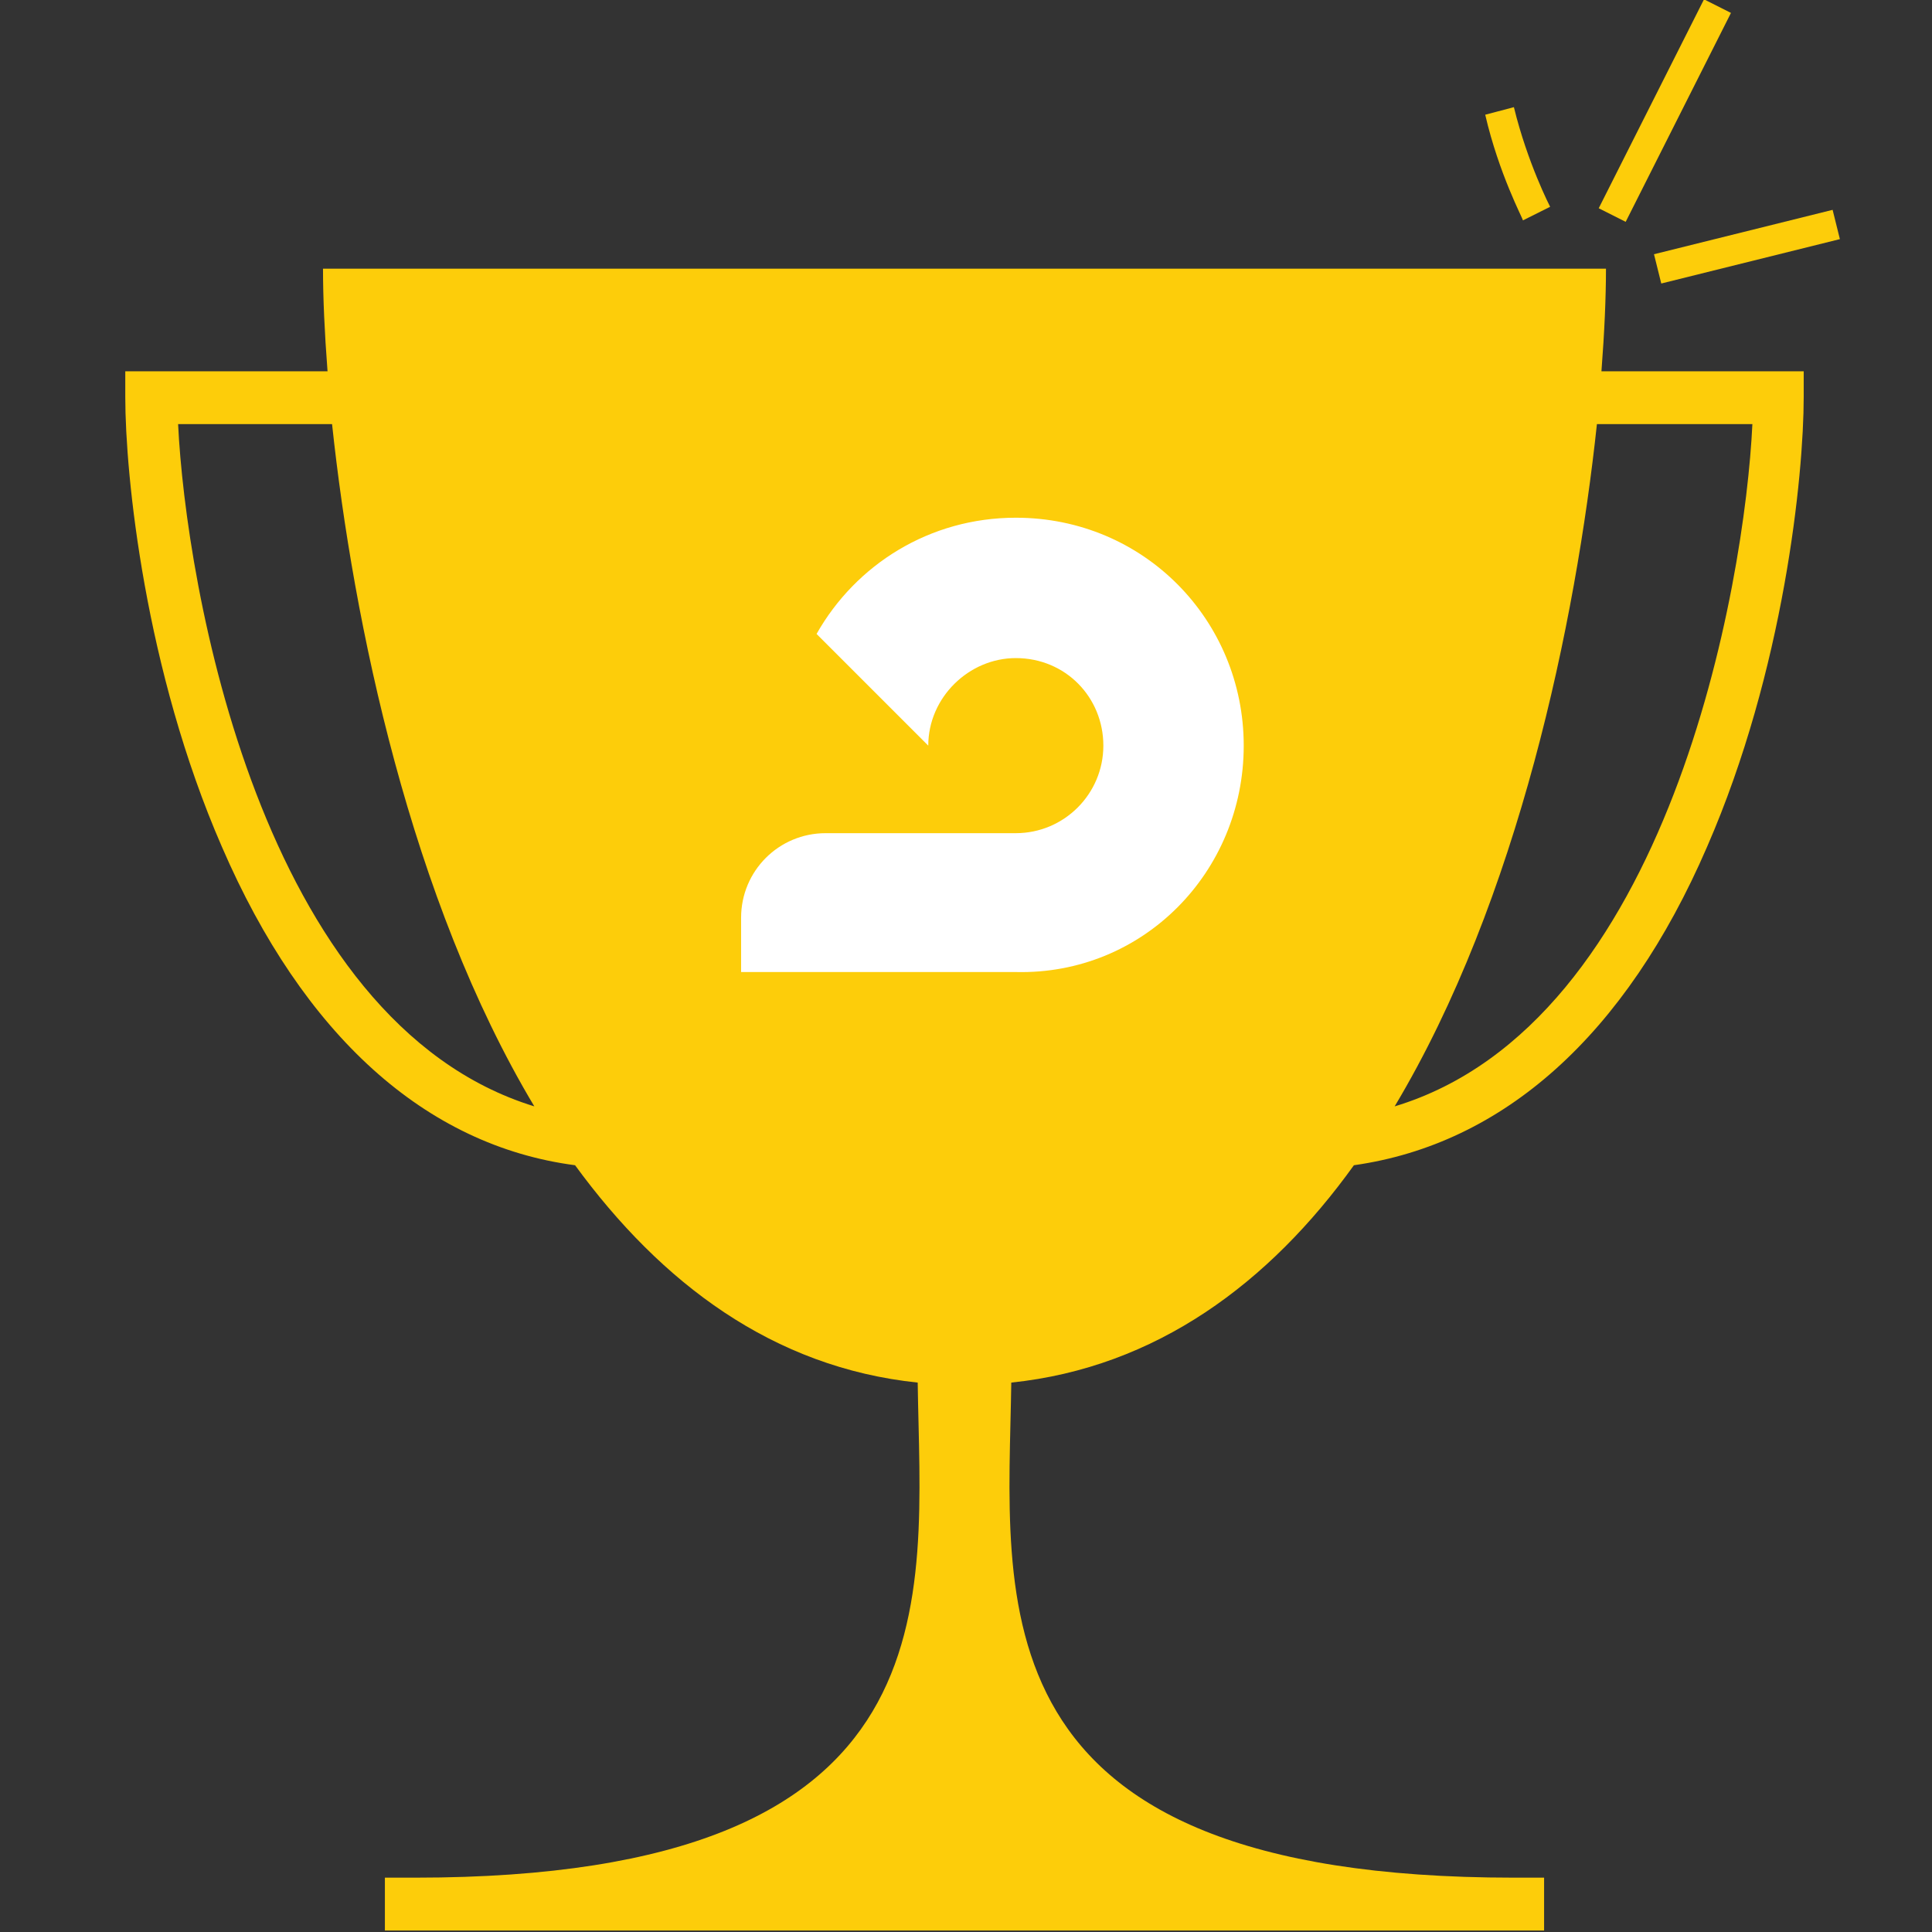 <svg enable-background="new 0 0 128 128" viewBox="0 0 128 128" xmlns="http://www.w3.org/2000/svg"><rect x="0" y="0" width="128" height="128" fill="#333333" stroke="none"/><g fill="#fdcd0a"><path d="m106.4 17.8h-85c0 1.9.1 4.2.3 6.8h-13.4v1.7c0 5.2 1.3 18.1 6.4 29.8 5.4 12.5 13.5 19.8 23.4 21.1 5.7 7.8 13.1 13.4 22.7 14.4.2 14.4 2.9 32.8-33.3 32.8h-2v3.5h76.8v-3.5h-2c-36.2 0-33.5-18.4-33.3-32.8 9.6-1 17.1-6.6 22.7-14.4 9.9-1.4 18-8.6 23.4-21.1 5.1-11.7 6.4-24.6 6.4-29.8v-1.7h-13.4c.2-2.6.3-4.9.3-6.8zm-94.6 10.3h10.2c1.4 13.1 5.2 31.5 13.4 45.2-18.2-5.6-23.1-34.7-23.6-45.2zm104.3 0c-.5 10.6-5.5 39.7-23.7 45.2 8.2-13.7 12-32.1 13.4-45.2z"/><path d="m102.6 6.3h15.5v2h-15.5z" transform="matrix(.45 -.893 .893 .45 54.124 102.584)"/><path d="m109.7 15.3h12.2v2h-12.2z" transform="matrix(.97 -.241 .241 .97 -.515 28.44)"/><path d="m102.7 13.7s-1.5-2.9-2.4-6.6l-1.9.5c.9 3.9 2.5 6.9 2.5 7z"/></g><path d="m82.4 49.4c0-8.3-6.6-15.1-15.1-15.1-5.7 0-10.6 3.1-13.2 7.7l7.4 7.4c0-3.2 2.7-5.8 5.8-5.8 3.3 0 5.8 2.6 5.8 5.8s-2.6 5.8-5.8 5.8h-12.6c-3.1 0-5.6 2.5-5.6 5.6v3.6h18.2c8.4.2 15.1-6.6 15.1-15" fill="#fff"/></svg>